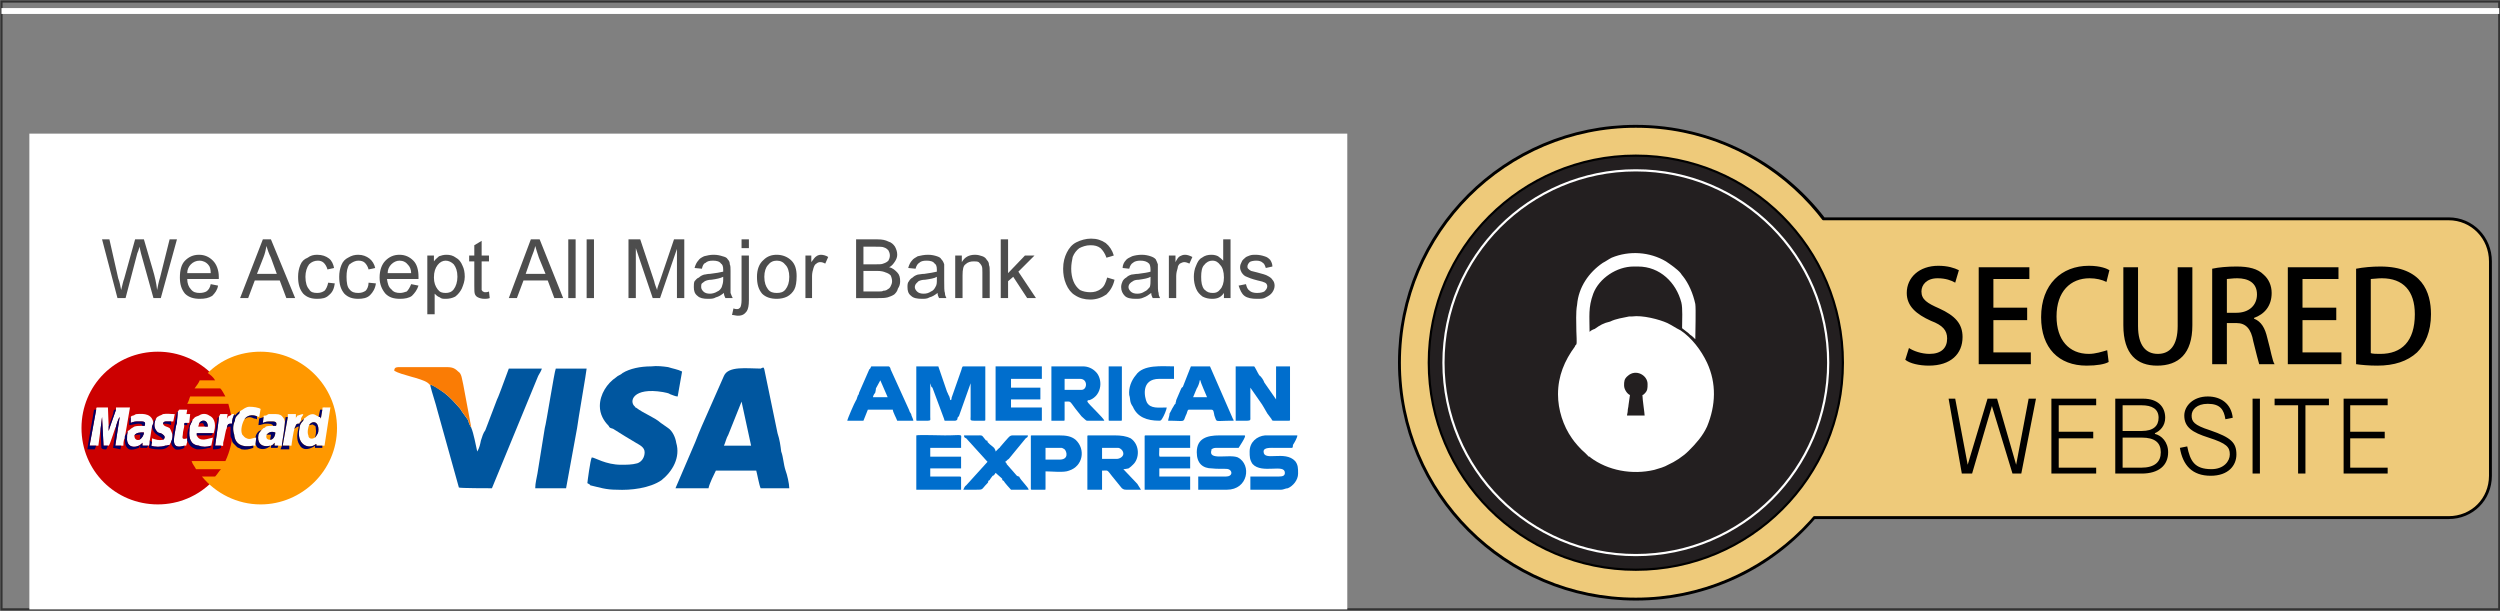 <?xml version="1.0" encoding="UTF-8"?>
<!DOCTYPE svg PUBLIC "-//W3C//DTD SVG 1.1//EN" "http://www.w3.org/Graphics/SVG/1.1/DTD/svg11.dtd">
<!-- Creator: CorelDRAW X7 -->
<svg xmlns="http://www.w3.org/2000/svg" xml:space="preserve" width="3.405in" height="0.832in" version="1.1" style="shape-rendering:geometricPrecision; text-rendering:geometricPrecision; image-rendering:optimizeQuality; fill-rule:evenodd; clip-rule:evenodd"
viewBox="0 0 3405 832"
 xmlns:xlink="http://www.w3.org/1999/xlink">
 <rect x="0" y="0" width="3405" height="832" fill="#808080" stroke="none"/>
 <defs>
  <style type="text/css">
   <![CDATA[
    .str1 {stroke:black;stroke-width:7.874}
    .str2 {stroke:black;stroke-width:3}
    .str0 {stroke:#333333;stroke-width:3}
    .str3 {stroke:white;stroke-width:3}
    .fil0 {fill:none}
    .fil8 {fill:#000066}
    .fil9 {fill:#00569F}
    .fil12 {fill:#006DCD}
    .fil11 {fill:#006ECD}
    .fil3 {fill:#231F20}
    .fil5 {fill:#CC0000}
    .fil2 {fill:#EECA7A}
    .fil10 {fill:#FA7C05}
    .fil7 {fill:#FDFDFD}
    .fil6 {fill:#FF9800}
    .fil1 {fill:white}
    .fil4 {fill:black;fill-rule:nonzero}
    .fil13 {fill:#4D4D4D;fill-rule:nonzero}
   ]]>
  </style>
 </defs>
 <g id="Layer_x0020_1">
  <polygon class="fil0 str0" points="2,2 3404,2 3404,830 2,830 "/>
  <polygon class="fil1" points="2,11 3404,11 3404,19 2,19 "/>
  <path class="fil0 str1" d="M2228 174c104,0 197,50 255,126l852 0c31,0 55,25 55,56l0 292c0,31 -24,55 -55,55l-865 0c-58,68 -145,111 -242,111 -177,0 -320,-143 -320,-320 0,-177 143,-320 320,-320l0 0z"/>
  <path class="fil2" d="M3335 300l-1006 0c-30,0 -56,25 -56,56l0 292c0,31 26,55 56,55l1006 0c31,0 55,-24 55,-55l0 -292c0,-31 -24,-56 -55,-56z"/>
  <circle class="fil2" cx="2228" cy="494" r="320"/>
  <circle class="fil3 str2" cx="2228" cy="494" r="282"/>
  <circle class="fil3 str3" cx="2228" cy="494" r="262"/>
  <path class="fil1" d="M2212 525c0,-5 0,-9 5,-13 11,-10 27,-1 27,11 0,6 0,9 -4,13 -1,1 -2,2 -3,2 0,6 3,25 3,28l-24 0c0,-2 1,-4 1,-7 0,-2 1,-5 1,-7l2 -14c-3,-1 -8,-7 -8,-13l0 0zm-90 12c0,21 7,43 19,60 4,6 12,15 18,20l5 5c1,0 2,0 2,1 24,18 57,24 87,17 7,-2 14,-4 19,-7 9,-4 20,-11 28,-19 10,-10 19,-20 25,-33 12,-29 13,-59 0,-87 -8,-17 -21,-34 -36,-44 -8,-4 -10,-6 -18,-10 -11,-5 -34,-11 -48,-9 -1,0 -2,0 -4,0 -9,2 -18,3 -26,7 -9,2 -14,5 -21,10 -3,1 -5,2 -7,4 0,-21 -2,-33 5,-52 8,-21 32,-37 55,-37l6 0c30,0 52,22 59,49 2,8 1,24 1,35l9 7c1,1 1,1 2,2 2,1 5,4 7,6 0,-10 1,-41 0,-48 -3,-14 -9,-28 -17,-38 -2,-2 -2,-3 -3,-4 -4,-5 -14,-12 -20,-16 -22,-13 -50,-15 -74,-5 -4,2 -8,5 -12,7 -19,13 -33,33 -35,57 -2,11 -1,24 -1,36 0,4 1,16 0,18 -1,1 -2,2 -2,3 -14,19 -23,40 -23,65l0 0z"/>
  <path class="fil4" d="M2668 368c-6,-3 -15,-6 -28,-6 -26,0 -43,16 -43,37 0,18 13,29 33,38 16,6 22,13 22,24 0,13 -8,21 -24,21 -11,0 -22,-4 -28,-8l-5 16c6,5 19,8 32,8 30,0 46,-16 46,-39 0,-18 -10,-29 -32,-39 -16,-7 -24,-12 -24,-23 0,-9 7,-18 22,-18 11,0 19,3 24,6l5 -17 0 0zm98 112l-51 0 0 -44 46 0 0 -17 -46 0 0 -39 49 0 0 -16 -69 0 0 132 71 0 0 -16 0 0zm104 -3c-7,2 -16,5 -25,5 -27,0 -44,-19 -44,-51 0,-34 19,-52 45,-52 9,0 17,2 23,5l4 -16c-3,-2 -12,-6 -28,-6 -37,0 -65,25 -65,70 0,42 24,66 62,66 14,0 25,-2 30,-5l-2 -16zm116 -113l-20 0 0 80c0,27 -11,38 -27,38 -16,0 -27,-11 -27,-38l0 -80 -20 0 0 79c0,40 19,55 46,55 29,0 48,-16 48,-55l0 -79zm84 69c14,-5 24,-16 24,-34 0,-10 -4,-19 -11,-25 -8,-8 -20,-11 -37,-11 -12,0 -24,1 -33,3l0 130 20 0 0 -56 13 0c13,0 20,8 23,25 4,16 7,28 8,31l21 0c-3,-4 -5,-18 -10,-36 -3,-13 -8,-22 -18,-26l0 -1 0 0zm-37 -7l0 -46c3,0 7,-1 14,-1 15,0 27,6 27,22 0,15 -11,25 -28,25l-13 0 0 0zm156 54l-53 0 0 -44 46 0 0 -17 -46 0 0 -39 49 0 0 -16 -69 0 0 132 73 0 0 -16 0 0zm20 16c7,1 17,2 29,2 23,0 41,-6 54,-18 11,-11 19,-28 19,-52l0 0c0,-30 -12,-65 -69,-65 -11,0 -23,1 -33,3l0 130 0 0zm20 -116c3,0 9,-1 15,-1 29,0 45,17 45,49 0,37 -18,54 -47,54 -5,0 -10,0 -13,-1l0 -101z"/>
  <path class="fil4" d="M2672 645l14 0 27 -92 0 0 28 92 12 0 20 -102 -10 0 -17 90 0 0 -26 -90 -13 0 -27 90 0 0 -17 -90 -9 0 18 102zm122 0l61 0 0 -8 -51 0 0 -40 47 0 0 -9 -47 0 0 -36 51 0 0 -9 -61 0 0 102zm87 0l36 0c23,0 36,-11 36,-29 0,-14 -9,-23 -18,-25l0 -1c7,-3 14,-10 14,-21 0,-15 -10,-26 -30,-26l-38 0 0 102 0 0zm10 -58l0 -35 26 0c14,0 23,5 23,17 0,11 -7,18 -23,18l-26 0zm0 50l0 -41 26 0c18,0 26,7 26,20 0,13 -8,21 -27,21l-25 0 0 0zm78 -27c4,24 17,38 42,38 24,0 35,-14 35,-29 0,-16 -7,-23 -36,-33 -22,-7 -25,-12 -25,-20 0,-8 7,-16 22,-16 17,0 22,8 24,21l10 -2c-2,-19 -16,-29 -34,-29 -20,0 -32,13 -32,26 0,16 11,23 33,30 25,8 29,13 29,23 0,9 -8,20 -25,20 -23,0 -29,-11 -33,-31l-10 2 0 0zm99 35l10 0 0 -102 -10 0 0 102zm62 0l10 0 0 -93 32 0 0 -9 -74 0 0 9 32 0 0 93zm62 0l60 0 0 -8 -51 0 0 -40 47 0 0 -9 -47 0 0 -36 51 0 0 -9 -60 0 0 102z"/>
  <rect class="fil1" x="40" y="182" width="1795" height="648"/>
  <g id="_603586168">
   <g>
    <g>
     <path class="fil5" d="M215 479c57,0 104,46 104,104 0,58 -47,104 -104,104 -58,0 -104,-46 -104,-104 0,-58 46,-104 104,-104z"/>
     <path class="fil6" d="M355 479c-29,0 -54,11 -72,29 4,3 7,5 10,10l-21 0c-1,3 -4,7 -7,11l35 0c3,3 4,6 7,11l-48 0c-1,2 -2,7 -4,10l56 0c3,11 6,23 6,34 0,16 -4,31 -10,44l-46 0c1,4 4,7 6,11l34 0c-3,3 -5,7 -8,10l-18 0c19,23 48,38 80,38 56,0 104,-46 104,-104 0,-58 -48,-104 -104,-104l0 0z"/>
    </g>
    <g>
     <path class="fil7" d="M131 558l-9 49 9 0 3 0 3 -23 2 -16 2 39 6 0 1 0c2,-1 9,-26 10,-26 0,-1 3,-11 5,-13l-6 39 8 0 3 0c0,-1 0,-8 2,-10l0 -1 7 -41 -19 0 0 3c-1,3 -10,28 -10,29l0 -6 -1 -26 -15 0c-1,0 -1,2 -1,3l0 0z"/>
     <path class="fil7" d="M429 596c-5,3 -9,1 -9,-3 -2,-4 0,-12 1,-14 3,-5 10,-6 12,1 1,3 1,7 0,10 -2,3 -2,4 -4,6l0 0zm10 -38l-2 12c-1,-2 0,0 -1,-2 0,0 0,0 0,0 -2,0 -2,0 -2,-1 -1,0 -1,0 -3,-1 -8,-6 -15,4 -17,4 0,1 -1,1 -1,3 -3,3 -5,6 -5,10 -5,22 12,30 22,22 1,0 0,0 1,0l0 2 8 0 3 0 8 -52c-1,-1 0,0 -1,0 0,0 -2,0 -2,0 -10,0 -7,-1 -8,3l0 0z"/>
     <path class="fil7" d="M190 599c-3,1 -7,0 -7,-6 3,-4 7,-4 13,-4 0,4 -3,8 -6,10zm-12 -31l0 8c5,-2 6,-2 12,-2 6,0 9,0 7,6l-3 0c-4,0 -8,0 -11,1 -6,3 -6,5 -9,6 -1,5 -1,6 -1,12 1,13 16,11 21,4l0 4 8 0 1 0c1,-1 1,-4 1,-7l3 -19 2 -5c-2,-12 -12,-13 -23,-12 -2,0 -3,2 -5,2 -3,1 -1,0 -3,2l0 0z"/>
     <path class="fil7" d="M368 599c-5,0 -6,-3 -5,-7 3,-3 6,-5 12,-3 0,5 -3,10 -7,10zm-9 -31l-1 8c4,-2 7,-2 11,-2 5,0 9,0 7,6 0,0 0,0 -1,0l-3 0c-4,0 -7,0 -10,1 0,0 -1,2 -3,2 -1,1 -1,1 -3,3 -1,1 -3,3 -4,6 -2,10 3,18 16,15l1 0c3,-1 3,-2 5,-4l0 4 5 0 5 0c0,0 0,0 0,-2 1,-5 4,-26 4,-29 0,-3 -1,-6 -3,-8 -1,-2 -4,-4 -9,-4 -2,0 -7,0 -10,0 -1,0 -3,2 -4,2 -3,0 -3,0 -3,2l0 0z"/>
     <path class="fil7" d="M271 577c3,-6 12,-6 12,4l-13 0c0,-1 1,-2 1,-4zm-9 -4c-3,6 -4,7 -4,13 -1,10 1,20 13,21 4,2 12,2 16,0 1,0 1,0 1,-1l2 -10c-6,1 -18,7 -22,-3l0 -3 22 0 1 0c3,-9 3,-20 -6,-24 -4,-3 -10,-3 -14,0 -3,1 -6,2 -7,4 -2,1 -2,3 -2,3l0 0z"/>
     <path class="fil7" d="M327 560c0,0 -1,1 -1,3 -3,3 -6,5 -6,10 -3,6 -3,13 -1,19 1,13 11,18 26,15 3,0 3,0 3,-2l1 -9 -1 0c-5,1 -8,3 -12,1 -3,-1 -4,-3 -6,-5 -3,-6 0,-16 3,-21 3,-5 10,-7 17,-4l3 1 2 -11c-3,-2 -10,-3 -15,-3 -5,0 -8,3 -13,6l0 0z"/>
     <path class="fil7" d="M212 571c-3,8 -2,13 3,18 3,1 5,1 7,3 3,2 3,5 0,7 -6,1 -9,0 -15,-2l0 5 -1 5c4,2 14,2 19,0 3,0 4,-1 6,-1 0,-1 1,-1 1,-3 1,0 1,-1 1,-1 2,-5 2,-6 2,-10 -2,-5 -2,-6 -4,-9 -3,-2 -8,-2 -9,-6 0,-1 1,-3 4,-3 3,0 5,0 7,0l3 0 2 -10c-6,0 -10,-1 -16,0 -3,2 -5,2 -6,3 -3,1 -3,3 -4,4l0 0z"/>
     <path class="fil7" d="M242 561c0,6 -1,10 -1,15 -2,5 -2,10 -3,14 -2,12 -3,22 13,17 3,0 3,0 3,-2 1,-2 1,-5 1,-6l0 -2c0,0 0,0 0,0 -7,2 -7,0 -6,-5 0,-5 2,-9 2,-13 0,-2 0,-3 1,-3l3 0c3,0 3,0 3,-2l1 -10 -5 0 1 -6 -11 0 -2 3 0 0z"/>
     <path class="fil7" d="M298 568c0,6 -5,38 -5,39l8 0c3,0 3,2 3,-4 2,-6 3,-17 5,-20 0,-2 1,-3 1,-4 1,-2 3,-2 6,-2 0,-7 1,-7 3,-13l-3 0c-2,2 -3,2 -5,3 0,0 -2,3 -2,4l1 -7 -10 0 -2 4 0 0z"/>
     <path class="fil7" d="M392 568l-7 39 9 0 3 0c0,-2 3,-21 4,-23 0,-1 2,-4 2,-5 1,-2 2,-2 5,-2l0 -1c2,-2 2,-5 2,-6 1,-3 3,-4 3,-6 -3,0 -6,2 -8,2 0,1 -1,1 -1,2 -1,0 -1,2 -1,3l0 -7 -11 0 0 4 0 0z"/>
     <path class="fil8" d="M319 564c-2,6 -3,6 -3,13 -3,0 -5,0 -6,2 0,1 -1,2 -1,4 1,-2 2,-2 5,-2 0,5 0,9 0,13 0,2 2,3 2,5 0,3 1,4 3,6 0,0 0,0 0,0l4 4c1,1 3,1 6,3 6,1 10,0 16,-2l0 -3c-15,3 -25,-2 -26,-15 -2,-6 -2,-13 1,-19 0,-5 3,-7 6,-10 0,-2 1,-3 1,-3 -1,0 -5,3 -7,6l-1 -2z"/>
     <path class="fil8" d="M408 576l0 1c-3,0 -4,0 -5,2 0,1 -2,4 -2,5 2,-1 3,-3 6,-3 -2,8 -4,18 1,25 3,6 9,7 16,4 2,-1 3,-1 5,-3l0 3 10 0c0,0 0,-1 0,-3l-8 0 0 -2c-1,0 0,0 -1,0 -10,8 -27,0 -22,-22 0,-4 2,-7 5,-10 0,-2 1,-2 1,-3 -1,1 -1,1 -3,3 0,0 -1,1 -3,3l0 0z"/>
     <path class="fil8" d="M255 597c0,0 0,0 0,0l0 2 0 1c3,5 3,9 13,12 4,0 10,0 16,-2 3,0 3,0 3,-3 -4,2 -12,2 -16,0 -12,-1 -14,-11 -13,-21 0,-6 1,-7 4,-13 -1,0 0,0 -1,0 -2,3 -4,7 -4,10 -2,4 -2,10 -2,14l0 0z"/>
     <path class="fil8" d="M131 607l-9 0 9 -49 -3 0c0,2 -9,51 -9,54l10 0 2 -5 0 0z"/>
     <path class="fil8" d="M235 592c0,4 0,5 -2,10 0,4 2,7 6,10 3,1 9,0 12,-2l0 -3c-16,5 -15,-5 -13,-17 1,-4 1,-9 3,-14 0,-5 1,-9 1,-15l-1 0 -6 31 0 0z"/>
     <path class="fil8" d="M170 596l0 1c0,5 0,12 6,15 4,1 8,0 13,-2 1,-1 1,-1 1,-3 1,0 0,0 1,0l0 3 9 0 2 -3 -8 0 0 -4c-5,7 -20,9 -21,-4 0,-6 0,-7 1,-12l-1 2c-2,3 -2,4 -3,5 0,0 0,2 0,2l0 0 0 0z"/>
     <path class="fil8" d="M348 596l1 0 -1 9c1,2 1,2 2,4 5,4 12,3 16,0 2,0 0,0 2,-2 -13,3 -18,-5 -16,-15 1,-3 3,-5 4,-6 -4,0 -8,6 -8,10l0 0z"/>
     <path class="fil8" d="M301 607l-8 0c0,-1 5,-33 5,-39 -1,0 -1,0 -2,2 0,1 0,3 0,3 -2,6 -6,34 -6,39 3,0 8,0 11,-2l0 -3 0 0z"/>
     <path class="fil8" d="M388 576c0,3 -3,24 -4,29 0,2 0,2 0,2l-2 5 12 0 0 -5 -9 0 7 -39 -3 0c0,2 -1,6 -1,8l0 0z"/>
     <path class="fil8" d="M137 584l1 26c1,2 4,2 6,2 1,0 1,0 3,-5l-6 0 -2 -39 -2 16z"/>
     <path class="fil8" d="M372 580l3 0c1,0 1,0 1,0 2,-6 -2,-6 -7,-6 -4,0 -7,0 -11,2l1 -8 -6 2 -1 9c4,0 7,-2 10,-2 4,0 9,0 10,3l0 0z"/>
     <path class="fil8" d="M158 581l-4 29 10 2 1 -5 -8 0 6 -39c-2,2 -5,12 -5,13l0 0z"/>
     <path class="fil8" d="M209 576l-2 5c2,13 13,12 15,18 3,-2 3,-5 0,-7 -2,-2 -4,-2 -7,-3 -5,-5 -6,-10 -3,-18 -2,0 0,0 -2,2 0,0 0,0 0,0 -1,1 -1,3 -1,3l0 0z"/>
     <path class="fil8" d="M203 607l0 3c4,2 12,2 16,2 6,0 10,-3 12,-6 -2,0 -3,1 -6,1 -5,2 -15,2 -19,0l1 -5 -3 -2c0,3 0,6 -1,7z"/>
     <path class="fil8" d="M194 580l3 0c2,-6 -1,-6 -7,-6 -6,0 -7,0 -12,2l0 -8c-2,2 -1,2 -2,5 0,1 0,4 0,6 4,0 17,-5 18,1z"/>
     <path class="fil8" d="M421 579c3,0 5,-2 6,0 3,1 3,2 3,4 1,6 0,9 -1,13 2,-2 2,-3 4,-6 1,-3 1,-7 0,-10 -2,-7 -9,-6 -12,-1l0 0z"/>
     <polygon class="fil8" points="268,593 288,593 290,590 268,590 "/>
     <path class="fil8" d="M363 592c2,0 5,0 6,0 0,2 -1,5 -1,7 4,0 7,-5 7,-10 -6,-2 -9,0 -12,3z"/>
     <path class="fil8" d="M148 581l0 6c0,-1 9,-26 10,-29 -3,0 -3,-1 -4,6l-6 17z"/>
     <path class="fil8" d="M333 571c4,-3 7,-4 13,-1 2,0 4,1 4,1l0 -4c-7,-3 -14,-1 -17,4z"/>
     <path class="fil8" d="M183 593c3,-1 6,-1 8,-1 0,2 0,4 -1,7 3,-2 6,-6 6,-10 -6,0 -10,0 -13,4l0 0z"/>
     <path class="fil8" d="M271 577c3,0 6,-3 7,3 2,1 0,1 5,1 0,-10 -9,-10 -12,-4z"/>
     <path class="fil8" d="M369 607l0 3 9 0 1 -3 -5 0 0 -4c-2,2 -2,3 -5,4z"/>
     <path class="fil8" d="M222 577c4,0 7,0 11,2l0 -5c-2,0 -4,0 -7,0 -3,0 -4,2 -4,3z"/>
     <path class="fil8" d="M434 567c0,1 0,1 2,1 0,0 0,0 0,0 1,2 0,0 1,2l2 -12c-3,0 -3,0 -3,0l-2 9 0 0z"/>
     <path class="fil8" d="M251 579l4 0 0 -3 -3 0c-1,0 -1,1 -1,3z"/>
    </g>
   </g>
   <g>
    <path class="fil9" d="M920 665l45 0c1,-6 8,-20 10,-24l55 0c1,3 4,20 6,24l39 0c0,-6 -3,-19 -5,-24 -3,-9 -3,-18 -6,-26 -1,-8 -2,-16 -5,-25l-18 -87c-1,-3 -1,-3 -5,-1 -18,0 -44,-4 -50,10l-30 68c-3,7 -6,14 -9,22l-27 63 0 0zm66 -58l37 0 -13 -60 -18 45c-3,5 -4,11 -6,15z"/>
    <path class="fil9" d="M806 623c-2,3 -6,34 -6,35 1,1 3,1 4,3 13,3 21,6 36,6 19,1 45,-2 61,-13 15,-12 26,-31 20,-51 -1,-7 -5,-16 -11,-20l-10 -7c-9,-8 -22,-12 -34,-21 -1,0 -1,0 -1,-1 -9,-7 -3,-27 38,-20 4,1 7,1 10,3 3,1 7,3 10,3l6 -34c-6,-3 -13,-4 -19,-6 -7,-1 -15,-2 -23,-1 -15,0 -29,3 -39,9 -3,3 -6,3 -9,6 -12,8 -22,23 -22,39 0,11 5,20 12,27 1,3 3,3 6,4l16 10c5,3 10,6 15,9 5,3 12,6 12,13 0,7 -4,13 -10,15 -7,2 -15,2 -22,2 -21,0 -36,-10 -40,-10l0 0z"/>
    <path class="fil9" d="M642 583c-1,-2 -4,-7 -4,-10 -3,-5 -9,-12 -11,-16 -9,-10 -13,-15 -22,-22 -6,-4 -12,-9 -18,-11 -1,0 0,0 -1,1 3,12 7,23 10,35l29 104c2,1 41,1 45,1l63 -153c2,-3 5,-9 5,-10l-45 0 -10 27c-2,5 -4,11 -6,15l-16 42c-3,4 -4,8 -6,14 -1,5 -2,10 -5,15 -2,-9 -5,-25 -8,-32l0 0z"/>
    <path class="fil9" d="M729 665l42 0 15 -82c1,-9 13,-78 13,-81l-42 0c-2,4 -13,75 -15,81 -3,20 -7,42 -10,62 -1,6 -3,13 -3,20l0 0z"/>
    <path class="fil10" d="M586 525c1,-1 0,-1 1,-1 6,3 12,7 18,11 9,7 13,12 22,22 2,4 8,11 11,16 0,3 3,8 4,10l-11 -59c-2,-8 -2,-15 -7,-18 -6,-6 -10,-6 -19,-6 -7,0 -16,0 -25,0l-34 0c-6,0 -9,0 -9,5 10,6 36,10 45,16 4,3 3,3 4,4l0 0z"/>
   </g>
   <g>
    <path class="fil11" d="M1248 571c0,2 0,2 1,2 21,0 18,1 18,-5l0 -46 1 3c0,2 2,3 2,3l16 43c0,0 0,2 1,2l14 0c2,0 3,-2 3,-2 0,-1 0,-3 2,-4l16 -45 0 45c0,7 -3,6 18,6 2,0 2,0 2,-2l0 -72 -30 0c-2,0 -2,4 -3,6l-13 37c0,0 0,0 0,2l-2 1c0,-3 -1,-4 -1,-5 -2,-3 -2,-5 -3,-6l-12 -35 -30 0 0 72 0 0z"/>
    <path class="fil11" d="M1683 573c22,0 20,1 20,-5l0 -40 16 23c2,3 4,7 7,12l6 8c0,2 2,2 3,2l20 0c2,0 2,0 2,-2l0 -72 -19 0 0 45 -16 -23c-1,-3 -4,-8 -7,-10 -2,-3 -6,-12 -7,-12l-25 0 0 74 0 0z"/>
    <path class="fil11" d="M1521 625l-20 0 0 -15 22 0c2,0 7,3 7,8 0,4 -5,7 -9,7l0 0zm-40 -31l0 73 20 0 0 -26c9,0 6,-2 14,8l13 16c3,2 3,2 8,2 5,0 11,0 18,0 -1,-2 -4,-6 -5,-8l-19 -20c3,0 6,-1 7,-1 3,-2 4,-3 6,-5 9,-8 10,-27 -3,-36 -6,-3 -13,-4 -22,-4l-36 0c0,0 -1,0 -1,1z"/>
    <path class="fil11" d="M1473 531l-23 0 0 -15 21 0c11,0 10,15 2,15l0 0zm-41 42l17 0c1,0 1,0 1,-2l0 -24c9,0 6,-2 15,10l8 10c8,7 5,6 12,6 7,0 13,0 19,0 0,-3 -22,-23 -23,-26 0,-2 1,-2 3,-2 18,-7 18,-30 8,-39 -4,-4 -10,-7 -17,-7l-43 0 0 74 0 0z"/>
    <path class="fil11" d="M1309 651c0,-2 0,-2 -5,-2l-37 0 0 -11 42 0 0 -16 -42 0 0 -12 42 0c0,-3 0,-7 0,-10 0,-10 4,-7 -22,-7 -6,0 -36,-1 -39,0l0 74 61 0 0 -16 0 0z"/>
    <path class="fil11" d="M1559 594l0 73 62 0 0 -18 -42 0 0 -11 42 0 0 -16 -41 0c-2,0 -1,-4 -1,-12l42 0 0 -17 -61 0c0,0 -1,0 -1,1z"/>
    <polygon class="fil11" points="1356,573 1419,573 1419,555 1377,555 1377,544 1417,544 1417,528 1377,528 1377,516 1419,516 1419,499 1356,499 "/>
    <path class="fil11" d="M1634 518l1 0c0,3 8,20 9,23l-19 0 5 -12c1,-1 4,-8 4,-11l0 0zm-43 55c24,0 20,3 24,-7 2,-3 2,-8 4,-8l31 0c3,0 3,3 4,8 4,10 -1,7 25,7 3,0 0,-2 0,-3l-31 -71 -26 0 -11 28c-2,1 -2,2 -3,4l-6 14c0,2 -1,3 -1,5 -2,1 -2,3 -3,4 -2,3 -3,6 -5,9 0,3 -2,8 -2,10l0 0z"/>
    <path class="fil11" d="M1199 518l10 23 -20 0c0,-1 1,-4 3,-6 0,-1 1,-3 1,-6l6 -11zm-45 55l22 0 6 -15 34 0c0,3 5,12 6,15l22 0c0,-2 -3,-7 -3,-9 -2,-3 -2,-3 -3,-6l-25 -55c0,-1 -1,-4 -3,-4l-23 0c-1,0 -1,3 -3,4l-14 32c0,3 -2,3 -2,5 -1,2 -1,4 -2,5 -2,3 -12,26 -12,28l0 0z"/>
    <path class="fil11" d="M1702 615c0,7 0,11 4,17 13,14 44,-1 44,12 0,4 -3,5 -8,5l-39 0 0 18 42 0c3,0 6,-2 9,-2 7,-3 14,-11 14,-20 0,-7 0,-12 -4,-17 -14,-15 -43,1 -43,-13 0,-6 10,-5 17,-5 7,0 14,0 22,0 1,-1 1,-3 1,-4 2,-3 6,-10 6,-13 -16,0 -28,0 -44,0 -11,1 -21,9 -21,22z"/>
    <path class="fil11" d="M1630 616c0,15 8,22 21,22 6,1 19,0 22,1 6,2 6,10 -3,10l-38 0 0 18 39 0c29,0 34,-34 15,-44 -12,-5 -41,5 -36,-10 0,0 0,0 0,-1 3,-2 4,-2 8,-2 9,0 19,0 29,0 2,-3 3,-5 5,-8 3,-5 5,-9 3,-9l-34 0c-17,0 -31,4 -31,23l0 0z"/>
    <path class="fil11" d="M1345 629l-29 32c-2,1 -3,4 -4,6 5,0 11,0 17,0 11,0 7,0 16,-9 1,-1 1,-1 1,-3 2,-1 2,-1 3,-3l3 -4c2,0 4,-4 4,-4l9 8c0,2 0,2 2,3 1,2 8,10 10,12 1,0 23,0 24,0 0,-3 -11,-13 -13,-18 -1,0 -1,0 -3,-1l-14 -16c0,-1 0,-1 -2,-3 2,-1 3,-3 5,-4l23 -28c1,-1 3,-1 3,-4 -5,0 -10,0 -16,0 -9,0 -7,-1 -16,9l-6 7c0,0 0,1 -1,1l-5 5c0,-2 -1,-3 -2,-5l-6 -5c-2,-2 -2,-2 -3,-3 0,-2 0,-2 -2,-2 -7,-8 -3,-7 -14,-7 -4,0 -10,0 -16,0 0,3 1,3 3,4l29 32 0 0z"/>
    <path class="fil11" d="M1443 626l-19 0 0 -16 22 0c1,0 4,2 4,2 3,3 6,14 -7,14l0 0zm-39 -32l0 71c0,2 0,2 2,2l17 0c1,0 1,0 1,-2l0 -23c9,0 25,2 32,-1 19,-6 23,-29 9,-42 -6,-5 -13,-6 -23,-6l-36 0c-2,0 -2,0 -2,1l0 0z"/>
    <path class="fil11" d="M1579 573c3,0 3,-2 4,-3 2,-3 6,-12 6,-15 -11,0 -22,2 -27,-7 -3,-6 -9,-32 17,-32l20 0 0 -17c-16,0 -42,-3 -52,12 -6,7 -10,17 -9,27 2,6 0,9 5,16 6,14 19,19 36,19l0 0z"/>
    <path class="fil11" d="M1510 571c0,2 0,2 1,2l16 0c1,0 1,0 1,-2l0 -72 -18 0 0 72z"/>
    <polygon class="fil12" points="1309,651 1309,667 1248,667 1248,593 1248,667 1309,667 "/>
   </g>
   <path class="fil13" d="M160 406l-21 -80 10 0 12 53c2,5 3,11 4,16 2,-8 3,-13 4,-15l15 -54 12 0 12 41c3,10 5,19 6,28 1,-5 2,-11 4,-17l13 -52 10 0 -22 80 -10 0 -17 -61c-1,-5 -2,-8 -2,-9 -1,4 -2,7 -3,9l-16 61 -11 0z"/>
   <path id="1" class="fil13" d="M287 387l10 2c-1,6 -4,10 -8,14 -5,3 -10,4 -17,4 -8,0 -15,-2 -20,-7 -5,-6 -7,-13 -7,-22 0,-10 2,-18 7,-23 5,-5 11,-8 19,-8 8,0 14,3 19,8 5,5 8,13 8,22 0,1 0,2 0,3l-43 0c0,6 2,11 5,14 3,4 7,5 12,5 4,0 7,-1 9,-2 3,-2 5,-5 6,-10zm-32 -15l32 0c0,-5 -1,-9 -3,-11 -3,-4 -8,-6 -12,-6 -5,0 -9,2 -12,5 -3,3 -5,7 -5,12z"/>
   <path id="2" class="fil13" d="M327 406l31 -80 11 0 33 80 -12 0 -9 -24 -34 0 -9 24 -11 0zm23 -33l27 0 -8 -22c-3,-6 -5,-12 -6,-16 -1,5 -2,10 -4,15l-9 23z"/>
   <path id="3" class="fil13" d="M447 385l9 1c-1,7 -3,12 -8,16 -4,4 -9,5 -16,5 -8,0 -14,-2 -19,-7 -5,-6 -7,-13 -7,-23 0,-6 1,-11 3,-16 2,-5 5,-8 10,-10 4,-3 8,-4 13,-4 7,0 12,2 16,5 4,3 6,8 7,13l-9 2c-1,-4 -3,-7 -5,-9 -2,-2 -5,-3 -8,-3 -5,0 -9,2 -12,5 -3,4 -5,10 -5,17 0,8 2,14 5,17 2,4 6,5 11,5 4,0 7,-1 10,-3 2,-2 4,-6 5,-11z"/>
   <path id="4" class="fil13" d="M502 385l10 1c-1,7 -4,12 -8,16 -4,4 -10,5 -16,5 -8,0 -14,-2 -19,-7 -5,-6 -7,-13 -7,-23 0,-6 1,-11 3,-16 2,-5 5,-8 9,-10 5,-3 9,-4 14,-4 6,0 11,2 15,5 4,3 7,8 8,13l-9 2c-1,-4 -3,-7 -5,-9 -2,-2 -5,-3 -9,-3 -4,0 -8,2 -12,5 -3,4 -4,10 -4,17 0,8 1,14 4,17 3,4 7,5 12,5 4,0 7,-1 10,-3 2,-2 4,-6 4,-11z"/>
   <path id="5" class="fil13" d="M560 387l10 2c-2,6 -5,10 -9,14 -4,3 -10,4 -16,4 -9,0 -15,-2 -20,-7 -5,-6 -8,-13 -8,-22 0,-10 3,-18 8,-23 5,-5 11,-8 19,-8 8,0 14,3 19,8 5,5 7,13 7,22 0,1 0,2 0,3l-43 0c1,6 2,11 6,14 3,4 7,5 12,5 3,0 6,-1 9,-2 2,-2 4,-5 6,-10zm-32 -15l32 0c0,-5 -2,-9 -4,-11 -3,-4 -7,-6 -12,-6 -4,0 -8,2 -11,5 -3,3 -5,7 -5,12z"/>
   <path id="6" class="fil13" d="M582 428l0 -80 9 0 0 8c2,-3 5,-5 7,-7 3,-1 6,-2 10,-2 5,0 9,1 13,4 4,2 7,6 9,11 2,4 3,9 3,15 0,6 -2,11 -4,16 -2,4 -5,8 -9,11 -4,2 -8,3 -13,3 -3,0 -6,0 -8,-2 -3,-1 -5,-3 -7,-5l0 28 -10 0zm9 -50c0,7 2,12 5,16 3,4 6,5 11,5 4,0 8,-1 11,-5 3,-4 5,-10 5,-17 0,-8 -2,-13 -5,-17 -3,-3 -7,-5 -11,-5 -4,0 -8,2 -11,6 -3,4 -5,9 -5,17z"/>
   <path id="7" class="fil13" d="M666 397l1 9c-3,1 -5,1 -7,1 -4,0 -7,-1 -9,-2 -2,-1 -3,-2 -4,-4 -1,-2 -1,-6 -1,-12l0 -33 -7 0 0 -8 7 0 0 -14 10 -6 0 20 10 0 0 8 -10 0 0 34c0,3 0,4 0,5 1,1 1,2 2,2 1,1 2,1 3,1 1,0 3,0 5,-1z"/>
   <path id="8" class="fil13" d="M693 406l30 -80 12 0 32 80 -12 0 -9 -24 -33 0 -9 24 -11 0zm23 -33l27 0 -9 -22c-2,-6 -4,-12 -5,-16 -1,5 -3,10 -5,15l-8 23z"/>
   <polygon id="9" class="fil13" points="774,406 774,326 784,326 784,406 "/>
   <polygon id="10" class="fil13" points="799,406 799,326 809,326 809,406 "/>
   <path id="11" class="fil13" d="M856 406l0 -80 16 0 19 57c1,5 3,9 4,12 0,-3 2,-7 4,-13l19 -56 14 0 0 80 -10 0 0 -67 -23 67 -10 0 -23 -68 0 68 -10 0z"/>
   <path id="12" class="fil13" d="M986 399c-4,3 -7,5 -11,6 -3,2 -7,2 -11,2 -6,0 -11,-1 -14,-4 -4,-3 -5,-7 -5,-12 0,-3 0,-6 1,-8 2,-2 3,-4 6,-5 2,-2 4,-3 7,-4 2,0 4,-1 8,-1 8,-1 14,-2 18,-3 0,-2 0,-3 0,-3 0,-4 -1,-7 -3,-8 -2,-3 -6,-4 -11,-4 -5,0 -8,1 -10,3 -3,1 -4,4 -5,8l-10 -1c1,-4 3,-8 5,-10 2,-3 4,-4 8,-6 4,-1 8,-2 13,-2 5,0 9,1 12,2 4,1 6,2 7,4 2,2 3,4 3,7 1,2 1,5 1,9l0 13c0,9 0,15 0,17 1,3 2,5 3,7l-10 0c-1,-2 -2,-4 -2,-7zm-1 -22c-4,2 -9,3 -16,4 -4,0 -7,1 -9,2 -1,1 -3,2 -4,3 -1,1 -1,3 -1,5 0,2 1,4 3,6 2,2 5,3 9,3 3,0 7,-1 10,-3 3,-1 5,-4 6,-6 1,-3 2,-6 2,-10l0 -4z"/>
   <path id="13" class="fil13" d="M1010 338l0 -12 10 0 0 12 -10 0zm-13 91l2 -9c2,1 4,1 5,1 2,0 3,-1 4,-2 1,-1 2,-5 2,-10l0 -61 10 0 0 61c0,7 -1,12 -3,15 -3,4 -6,6 -12,6 -3,0 -5,-1 -8,-1z"/>
   <path id="14" class="fil13" d="M1031 377c0,-10 3,-18 9,-23 5,-5 11,-7 18,-7 8,0 15,3 20,8 5,5 7,12 7,21 0,8 -1,14 -3,18 -2,4 -6,8 -10,10 -4,2 -9,3 -14,3 -8,0 -15,-2 -20,-7 -5,-6 -7,-13 -7,-23zm10 0c0,8 2,13 5,17 3,4 7,5 12,5 5,0 9,-1 12,-5 3,-4 5,-9 5,-17 0,-7 -2,-13 -5,-16 -3,-4 -7,-6 -12,-6 -5,0 -9,2 -12,6 -3,3 -5,9 -5,16z"/>
   <path id="15" class="fil13" d="M1097 406l0 -58 8 0 0 9c3,-4 5,-7 7,-8 1,-1 4,-2 6,-2 3,0 7,1 10,3l-4 9c-2,-1 -4,-2 -7,-2 -2,0 -4,1 -5,2 -2,1 -3,3 -4,6 -1,3 -2,7 -2,11l0 30 -9 0z"/>
   <path id="16" class="fil13" d="M1166 406l0 -80 29 0c7,0 11,1 15,3 4,1 7,4 9,7 2,4 3,7 3,11 0,3 -1,6 -3,9 -2,3 -4,6 -8,8 5,1 8,4 11,7 3,3 4,7 4,12 0,4 -1,7 -3,10 -1,4 -3,6 -5,8 -3,2 -6,3 -9,4 -4,1 -8,1 -13,1l-30 0zm10 -46l17 0c5,0 8,0 10,-1 3,-1 5,-2 7,-4 1,-2 2,-4 2,-7 0,-3 -1,-5 -2,-7 -2,-2 -3,-3 -6,-4 -2,-1 -6,-1 -12,-1l-16 0 0 24zm0 37l20 0c3,0 6,0 7,-1 3,0 5,-1 6,-2 2,-1 3,-2 4,-4 1,-2 2,-4 2,-7 0,-3 -1,-6 -2,-8 -2,-2 -4,-3 -7,-4 -2,-1 -6,-2 -11,-2l-19 0 0 28z"/>
   <path id="17" class="fil13" d="M1277 399c-4,3 -7,5 -11,6 -3,2 -7,2 -10,2 -7,0 -12,-1 -15,-4 -4,-3 -5,-7 -5,-12 0,-3 0,-6 2,-8 1,-2 3,-4 5,-5 2,-2 4,-3 7,-4 2,0 5,-1 9,-1 7,-1 13,-2 17,-3 0,-2 0,-3 0,-3 0,-4 -1,-7 -3,-8 -2,-3 -6,-4 -11,-4 -5,0 -8,1 -10,3 -2,1 -4,4 -5,8l-10 -1c1,-4 3,-8 5,-10 2,-3 5,-4 8,-6 4,-1 9,-2 14,-2 5,0 9,1 12,2 3,1 5,2 6,4 2,2 3,4 4,7 0,2 0,5 0,9l0 13c0,9 0,15 1,17 0,3 1,5 2,7l-10 0c-1,-2 -2,-4 -2,-7zm-1 -22c-3,2 -9,3 -16,4 -4,0 -7,1 -9,2 -1,1 -2,2 -3,3 -1,1 -2,3 -2,5 0,2 1,4 3,6 2,2 5,3 9,3 4,0 7,-1 10,-3 3,-1 5,-4 6,-6 2,-3 2,-6 2,-10l0 -4z"/>
   <path id="18" class="fil13" d="M1301 406l0 -58 9 0 0 9c4,-7 10,-10 18,-10 4,0 7,1 10,2 3,1 5,3 6,5 2,2 3,4 3,7 1,2 1,5 1,10l0 35 -10 0 0 -35c0,-4 0,-7 -1,-9 -1,-2 -2,-3 -4,-5 -2,-1 -4,-1 -7,-1 -4,0 -8,1 -11,4 -3,2 -4,7 -4,15l0 31 -10 0z"/>
   <polygon id="19" class="fil13" points="1363,406 1363,326 1373,326 1373,372 1396,348 1409,348 1387,370 1411,406 1399,406 1380,377 1373,383 1373,406 "/>
   <path id="20" class="fil13" d="M1508 378l10 3c-2,9 -6,15 -11,20 -6,4 -13,7 -22,7 -8,0 -15,-2 -21,-6 -5,-3 -9,-8 -12,-15 -3,-7 -4,-14 -4,-21 0,-9 2,-16 5,-22 3,-6 7,-11 13,-14 6,-3 13,-5 20,-5 8,0 14,2 20,6 5,4 9,10 11,17l-10 3c-2,-6 -5,-10 -8,-13 -4,-3 -8,-4 -14,-4 -6,0 -11,2 -15,4 -4,3 -7,7 -9,12 -1,5 -2,10 -2,16 0,6 1,12 3,17 2,5 5,9 9,12 4,2 9,3 14,3 5,0 10,-1 15,-5 4,-3 6,-8 8,-15z"/>
   <path id="21" class="fil13" d="M1568 399c-4,3 -7,5 -10,6 -4,2 -7,2 -11,2 -7,0 -12,-1 -15,-4 -3,-3 -5,-7 -5,-12 0,-3 1,-6 2,-8 1,-2 3,-4 5,-5 2,-2 4,-3 7,-4 2,0 5,-1 9,-1 8,-1 14,-2 17,-3 0,-2 0,-3 0,-3 0,-4 -1,-7 -2,-8 -3,-3 -7,-4 -12,-4 -4,0 -8,1 -10,3 -2,1 -4,4 -5,8l-9 -1c0,-4 2,-8 4,-10 2,-3 5,-4 9,-6 3,-1 8,-2 13,-2 5,0 9,1 12,2 3,1 5,2 7,4 1,2 2,4 3,7 0,2 0,5 0,9l0 13c0,9 0,15 1,17 0,3 1,5 2,7l-10 0c-1,-2 -2,-4 -2,-7zm-1 -22c-3,2 -9,3 -16,4 -4,0 -7,1 -8,2 -2,1 -3,2 -4,3 -1,1 -2,3 -2,5 0,2 1,4 3,6 2,2 5,3 9,3 4,0 7,-1 10,-3 3,-1 5,-4 7,-6 1,-3 1,-6 1,-10l0 -4z"/>
   <path id="22" class="fil13" d="M1592 406l0 -58 9 0 0 9c2,-4 4,-7 6,-8 2,-1 4,-2 7,-2 3,0 6,1 10,3l-4 9c-2,-1 -5,-2 -7,-2 -2,0 -4,1 -6,2 -1,1 -3,3 -3,6 -1,3 -2,7 -2,11l0 30 -10 0z"/>
   <path id="23" class="fil13" d="M1667 406l0 -7c-4,6 -9,8 -16,8 -5,0 -9,-1 -13,-3 -4,-3 -7,-6 -9,-11 -2,-5 -3,-10 -3,-16 0,-5 1,-11 3,-15 2,-5 4,-9 8,-11 4,-3 8,-4 13,-4 4,0 7,1 9,2 3,2 5,4 7,6l0 -29 10 0 0 80 -9 0zm-31 -29c0,8 1,13 4,17 4,4 7,5 12,5 4,0 7,-1 10,-5 3,-3 5,-9 5,-16 0,-8 -2,-14 -5,-17 -3,-4 -6,-6 -11,-6 -4,0 -8,2 -11,6 -3,3 -4,9 -4,16z"/>
   <path id="24" class="fil13" d="M1687 389l10 -2c1,4 2,7 5,9 2,2 6,3 10,3 5,0 8,-1 10,-2 2,-2 4,-4 4,-7 0,-2 -1,-4 -3,-5 -2,-1 -5,-2 -10,-3 -8,-2 -13,-4 -15,-5 -3,-1 -5,-3 -7,-6 -1,-2 -2,-4 -2,-7 0,-3 1,-5 2,-7 1,-3 3,-4 5,-6 1,-1 3,-2 6,-3 3,-1 5,-1 8,-1 5,0 9,1 12,2 4,1 6,3 8,5 2,3 3,6 3,9l-9 2c-1,-3 -2,-6 -4,-7 -2,-2 -5,-3 -9,-3 -4,0 -8,1 -9,2 -2,2 -3,4 -3,6 0,1 0,2 1,3 1,1 2,2 4,3 1,0 3,1 8,2 7,2 12,3 15,5 2,1 5,3 6,5 2,2 3,5 3,8 0,3 -1,6 -3,9 -2,3 -5,5 -9,7 -3,2 -7,2 -12,2 -7,0 -13,-1 -17,-4 -4,-3 -6,-8 -8,-14z"/>
  </g>
 </g>
</svg>
